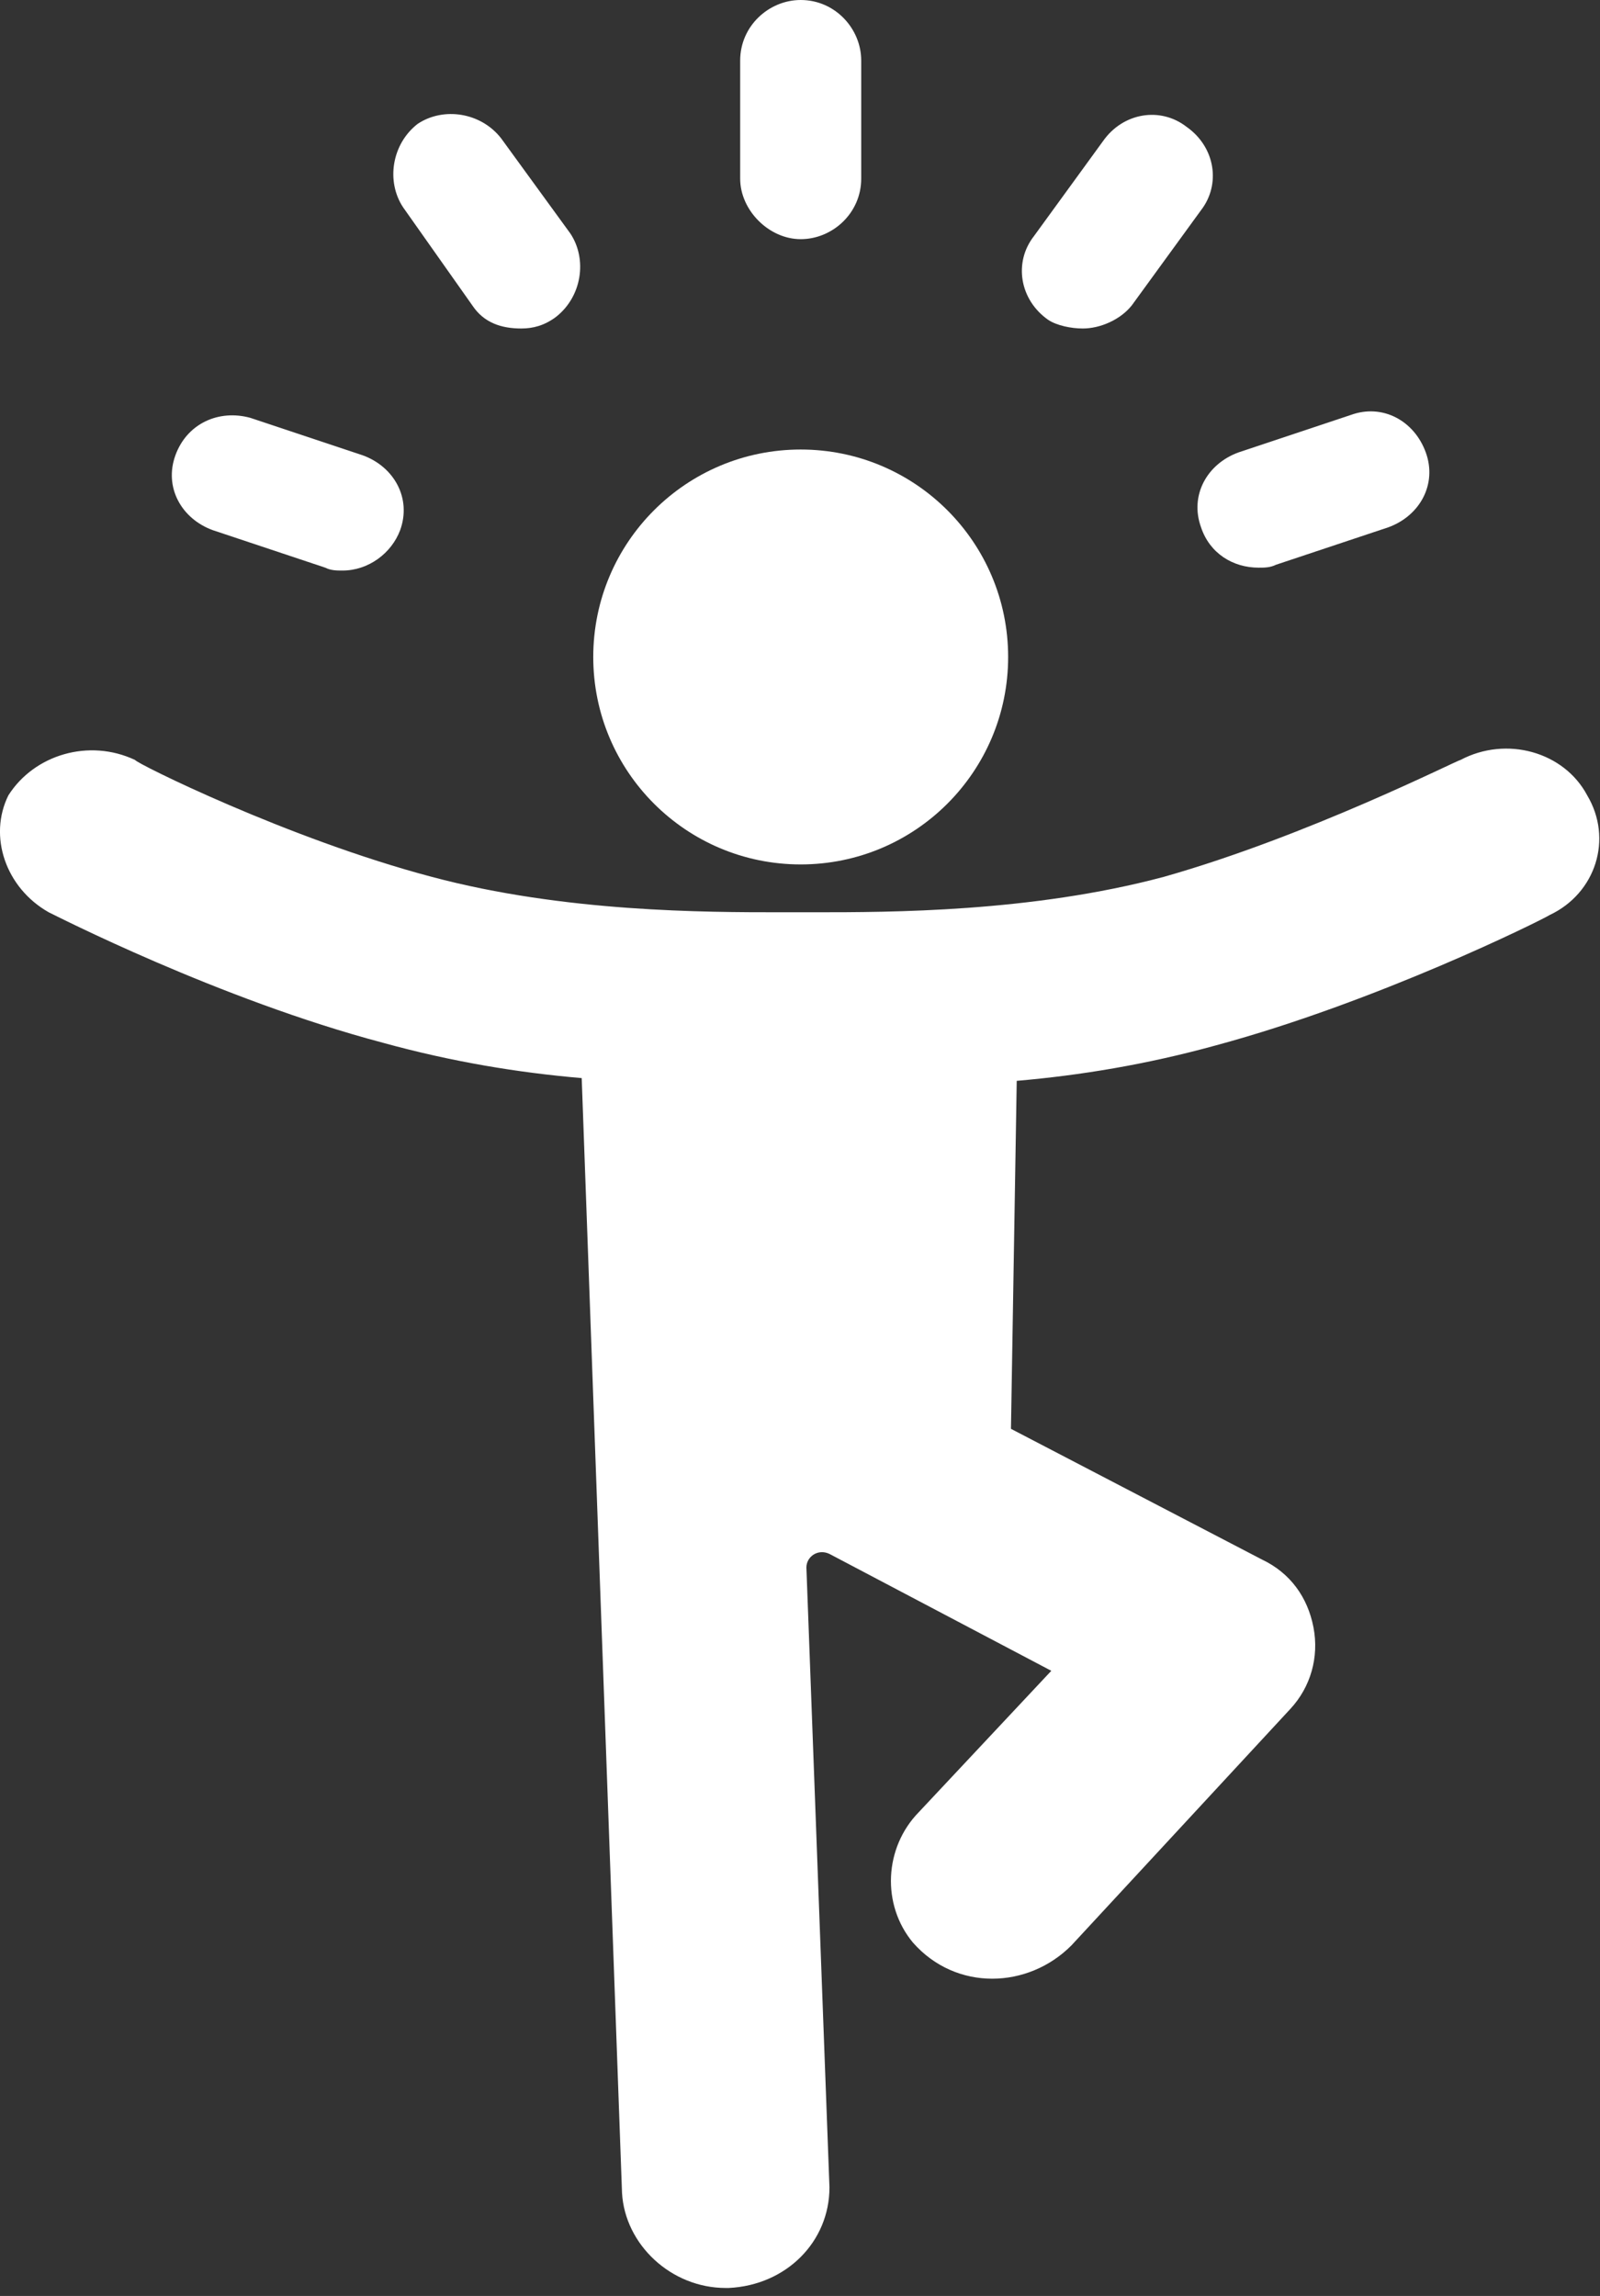 <?xml version="1.0" encoding="UTF-8" standalone="no"?>
<svg xmlns="http://www.w3.org/2000/svg" xmlns:xlink="http://www.w3.org/1999/xlink" xmlns:serif="http://www.serif.com/" width="100%" height="100%" viewBox="0 0 46 66" version="1.1" xml:space="preserve" style="fill-rule:evenodd;clip-rule:evenodd;stroke-linejoin:round;stroke-miterlimit:2;">
    <rect x="0" y="0" width="46" height="66" fill="#333333" stroke="none"/>
    <g transform="matrix(1,0,0,1,-6433.38,-592.818)">
        <g transform="matrix(1,0,0,1,5357.47,0)">
            <g transform="matrix(0,-1,-1,0,1098.93,605.74)">
                <path d="M-5.964,-5.964C-9.258,-5.964 -11.927,-3.294 -11.927,0C-11.927,3.294 -9.258,5.964 -5.964,5.964C-2.669,5.964 0,3.294 0,0C0,-3.294 -2.669,-5.964 -5.964,-5.964" style="fill:white;fill-rule:nonzero;"></path>
            </g>
        </g>
        <g transform="matrix(1,0,0,1,5357.47,0)">
            <g transform="matrix(1,0,0,1,1077.31,653.508)">
                <path d="M0,-34.466C0.166,-34.388 4.887,-31.965 9.608,-30.715C11.596,-30.167 13.501,-29.855 15.324,-29.699L16.483,2.345C16.566,3.83 17.891,5.08 19.465,5.08L19.548,5.08C21.204,5.002 22.447,3.752 22.447,2.189L21.784,-15.63C21.784,-15.943 22.115,-16.178 22.447,-16.021L28.825,-12.661L25.015,-8.597C24.021,-7.581 23.937,-5.94 24.849,-4.846C26.091,-3.439 28.161,-3.517 29.404,-4.768L35.699,-11.567C36.279,-12.192 36.528,-13.052 36.362,-13.912C36.196,-14.771 35.699,-15.475 34.871,-15.865L27.665,-19.617L27.831,-29.62C29.653,-29.777 31.558,-30.089 33.547,-30.637C38.185,-31.887 42.906,-34.232 43.155,-34.388C44.48,-35.013 44.977,-36.576 44.232,-37.827C43.569,-39.077 41.912,-39.546 40.587,-38.843C40.505,-38.843 36.197,-36.655 32.056,-35.483C28.245,-34.466 24.187,-34.466 22.033,-34.466L21.039,-34.466C18.886,-34.466 14.827,-34.466 11.017,-35.483C6.875,-36.577 2.485,-38.765 2.485,-38.843C1.16,-39.468 -0.414,-38.999 -1.159,-37.827C-1.74,-36.655 -1.242,-35.17 0,-34.466Z" style="fill:white;fill-rule:nonzero;"></path>
            </g>
        </g>
        <g transform="matrix(1,0,0,1,5357.47,0)">
            <g transform="matrix(1,0,0,1,1098.93,592.818)">
                <path d="M0,6.875C0.911,6.875 1.74,6.13 1.74,5.135L1.74,1.74C1.74,0.829 0.994,0 0,0C-0.911,0 -1.74,0.745 -1.74,1.74L-1.74,5.136C-1.74,6.046 -0.911,6.875 0,6.875" style="fill:white;fill-rule:nonzero;"></path>
            </g>
        </g>
        <g transform="matrix(1,0,0,1,5357.47,0)">
            <g transform="matrix(1,0,0,1,1107.04,595.883)">
                <path d="M0,6.378C0.497,6.378 1.077,6.13 1.408,5.715L3.396,2.982C3.976,2.237 3.81,1.16 2.982,0.58C2.236,0 1.16,0.166 0.58,0.994L-1.408,3.728C-1.988,4.473 -1.822,5.55 -0.994,6.13C-0.745,6.295 -0.331,6.378 0,6.378Z" style="fill:white;fill-rule:nonzero;"></path>
            </g>
        </g>
        <g transform="matrix(1,0,0,1,5357.47,0)">
            <g transform="matrix(1,0,0,1,1110.44,605.575)">
                <path d="M0,2.401C0.248,3.146 0.911,3.561 1.656,3.561C1.822,3.561 1.988,3.561 2.153,3.478L5.384,2.401C6.295,2.07 6.792,1.159 6.461,0.248C6.13,-0.664 5.218,-1.16 4.307,-0.829L1.077,0.248C0.166,0.579 -0.331,1.49 0,2.401Z" style="fill:white;fill-rule:nonzero;"></path>
            </g>
        </g>
        <g transform="matrix(1,0,0,1,5357.47,0)">
            <g transform="matrix(1,0,0,1,1089.49,596.546)">
                <path d="M0,5.052C0.331,5.549 0.828,5.715 1.408,5.715C1.739,5.715 2.071,5.632 2.402,5.384C3.147,4.804 3.313,3.727 2.816,2.982L0.828,0.249C0.248,-0.497 -0.828,-0.663 -1.574,-0.166C-2.319,0.414 -2.485,1.491 -1.988,2.236L0,5.052Z" style="fill:white;fill-rule:nonzero;"></path>
            </g>
        </g>
        <g transform="matrix(1,0,0,1,5357.47,0)">
            <g transform="matrix(1,0,0,1,1082.03,605.74)">
                <path d="M0,2.319L3.23,3.396C3.396,3.479 3.561,3.479 3.727,3.479C4.473,3.479 5.135,2.982 5.384,2.319C5.715,1.408 5.218,0.497 4.307,0.166L1.076,-0.911C0.165,-1.16 -0.746,-0.746 -1.077,0.166C-1.409,1.077 -0.911,1.988 0,2.319Z" style="fill:white;fill-rule:nonzero;"></path>
            </g>
        </g>
    </g>
</svg>
